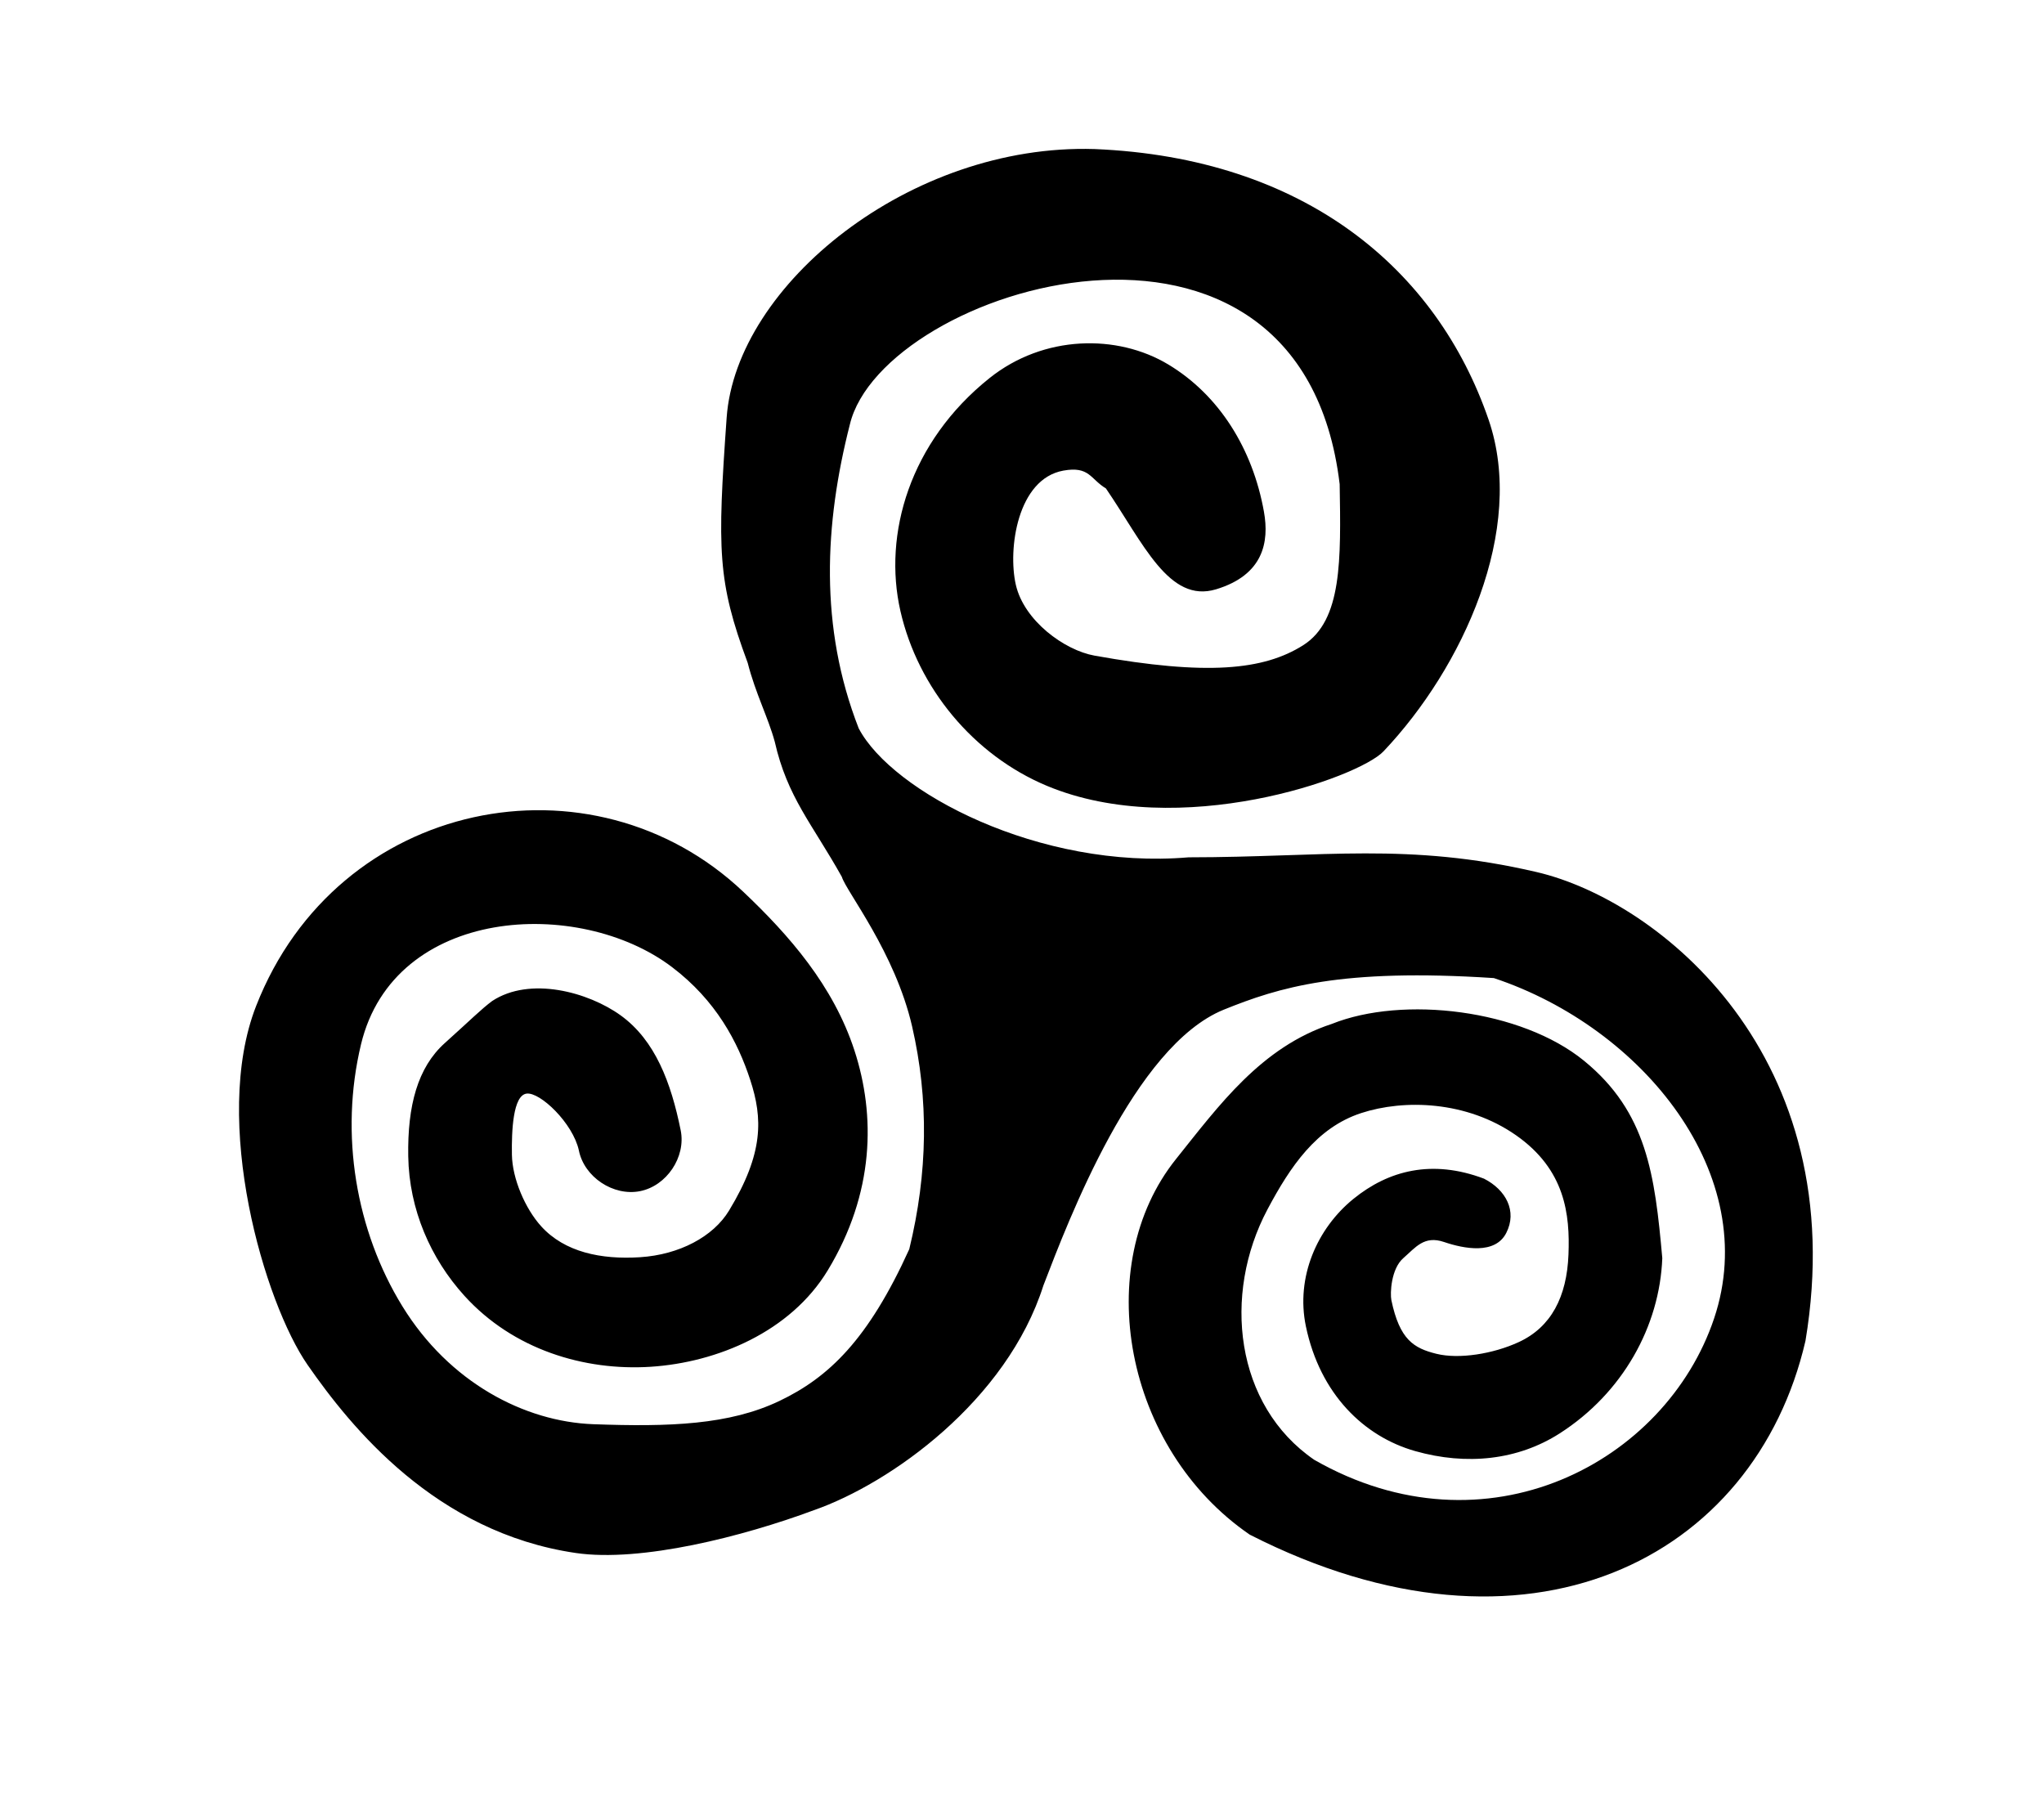<?xml version="1.0" encoding="utf-8" standalone="no"?>
<!-- Created with Inkscape (http://www.inkscape.org/) -->
<svg xmlns="http://www.w3.org/2000/svg" version="1.1" width="207"
height="183" id="svg4322">
  <g transform="translate(-527.929,-566.576)" id="layer1">
    <path d="M 110.844,15.094 C 92.162,14.515 74.543,28.865 73.589,42.295 c -0.953,13.43 -0.934,16.569 2.129,24.821 0.795,3.11 2.077,5.55 2.741,7.987 1.276,5.627 3.774,8.294 6.795,13.692 0.432,1.463 5.388,7.637 7.116,15.143 1.7,7.383 1.596,14.828 -0.286,22.558 -4.163,9.179 -8.159,12.988 -13.147,15.371 -5.078,2.426 -11.13,2.639 -18.853,2.357 C 53.128,143.969 45.506,140.01 40.75,132.281 36.053,124.649 34.368,114.883 36.562,105.75 c 3.356,-13.965 22.062,-14.975 31.5,-7.812 4.453,3.379 6.66,7.569 7.92,11.433 1.26,3.864 1.384,7.391 -2.152,13.223 -1.6,2.639 -5.027,4.461 -9,4.719 -3.973,0.257 -7.655,-0.52 -10.018,-3.125 -1.635,-1.802 -2.928,-4.838 -2.969,-7.25 -0.04,-2.412 0.108,-6.008 1.482,-6.192 1.374,-0.184 4.701,3 5.299,5.754 0.542,2.699 3.488,4.655 6.188,4.125 2.7,-0.53 4.667,-3.457 4.125,-6.156 -0.977,-4.841 -2.585,-9.12 -6.076,-11.643 -3.265,-2.359 -9.178,-3.986 -13.022,-1.455 -1.123,0.84 -2.058,1.799 -4.799,4.263 -2.741,2.464 -3.782,6.333 -3.696,11.46 0.09,5.393 2.268,10.355 5.688,14.125 4.941,5.447 12.137,7.624 18.875,7.188 6.738,-0.437 14.153,-3.548 17.913,-9.75 4.753,-7.84 4.855,-15.709 2.712,-22.281 -2.142,-6.572 -6.626,-11.679 -11.25,-16.062 -15.278,-14.486 -41.12,-9.508 -49.348,11.571 -4.558,11.677 0.85,30.055 5.228,36.348 4.377,6.293 12.957,16.956 27.146,19.032 6.618,0.968 16.971,-1.678 24.122,-4.336 7.75,-2.706 19.53,-11.084 23.241,-22.763 2.56,-6.652 9.202,-24.197 18.228,-27.906 5.634,-2.279 11.864,-4.226 27.388,-3.214 15.128,5.037 27.173,19.943 22.308,34.455 -4.899,14.616 -23.092,24.286 -40.496,14.33 -8.037,-5.513 -9.324,-16.735 -4.737,-25.362 2.294,-4.313 4.942,-8.264 9.482,-9.75 4.345,-1.422 10.682,-1.252 15.683,2.241 5.001,3.493 5.472,8.044 5.317,12.071 -0.166,4.301 -1.758,7.362 -5.031,8.875 -2.605,1.204 -6.06,1.752 -8.344,1.188 -2.284,-0.565 -3.725,-1.42 -4.562,-5.438 -0.137,-0.657 -0.041,-3.16 1.21,-4.25 1.251,-1.09 2.111,-2.319 4.125,-1.634 2.014,0.685 5.172,1.3 6.301,-0.917 1.129,-2.217 -0.04,-4.369 -2.257,-5.498 -5.25,-1.98 -9.661,-0.847 -13.228,2.054 -3.671,2.985 -5.847,7.913 -4.808,12.897 1.433,6.876 5.895,11.17 11.064,12.636 5.215,1.479 10.401,0.92 14.625,-1.781 6.403,-4.094 10.139,-10.859 10.405,-17.756 -0.755,-8.455 -1.559,-14.789 -7.924,-19.987 -6.365,-5.198 -18.335,-6.623 -25.545,-3.732 -7.147,2.339 -11.43,8.255 -15.781,13.688 -8.641,10.787 -5.243,29.311 7.469,38.031 28.118,14.325 51.158,2.506 56.281,-19.625 C 187.649,106.954 168.001,91.187 155.595,88.305 142.543,85.272 134.137,86.81 120.369,86.818 105.291,88.107 90.341,80.2 86.962,73.755 82.95,63.477 83.504,53.024 86.063,43 c 3.282,-13.904 45.667,-26.984 49.608,6.033 0.126,7.63 0.267,13.806 -3.702,16.311 -3.999,2.524 -9.743,3.092 -21.125,1.049 -3.059,-0.549 -7.14,-3.54 -7.969,-7.174 -0.829,-3.634 0.166,-10.723 4.812,-11.562 2.647,-0.478 2.724,0.85 4.311,1.804 3.801,5.562 6.38,11.662 11.158,10.214 4.778,-1.449 5.4,-4.769 4.844,-7.862 -1.131,-6.339 -4.522,-11.801 -9.688,-14.906 -5.165,-3.105 -12.614,-2.998 -18.094,1.375 -8.09,6.457 -10.807,15.813 -9.031,23.594 1.776,7.781 7.396,14.593 14.83,17.7 13.423,5.609 31.556,-0.815 34.089,-3.487 8.03,-8.467 14.464,-22.482 10.647,-33.589 C 145.508,27.238 132.112,15.974 110.844,15.094 z"
    transform="translate(527.929,566.576)" id="path4343"
    style="font-size:medium;font-style:normal;font-variant:normal;font-weight:normal;font-stretch:normal;text-indent:0;text-align:start;text-decoration:none;line-height:normal;letter-spacing:normal;word-spacing:normal;text-transform:none;direction:ltr;block-progression:tb;writing-mode:lr-tb;text-anchor:start;baseline-shift:baseline;color:#000000;fill:#000000;fill-opacity:1;stroke:none;stroke-width:12.773;marker:none;visibility:visible;display:inline;overflow:visible;enable-background:accumulate;font-family:Sans;-inkscape-font-specification:Sans" />
  </g>
</svg>
